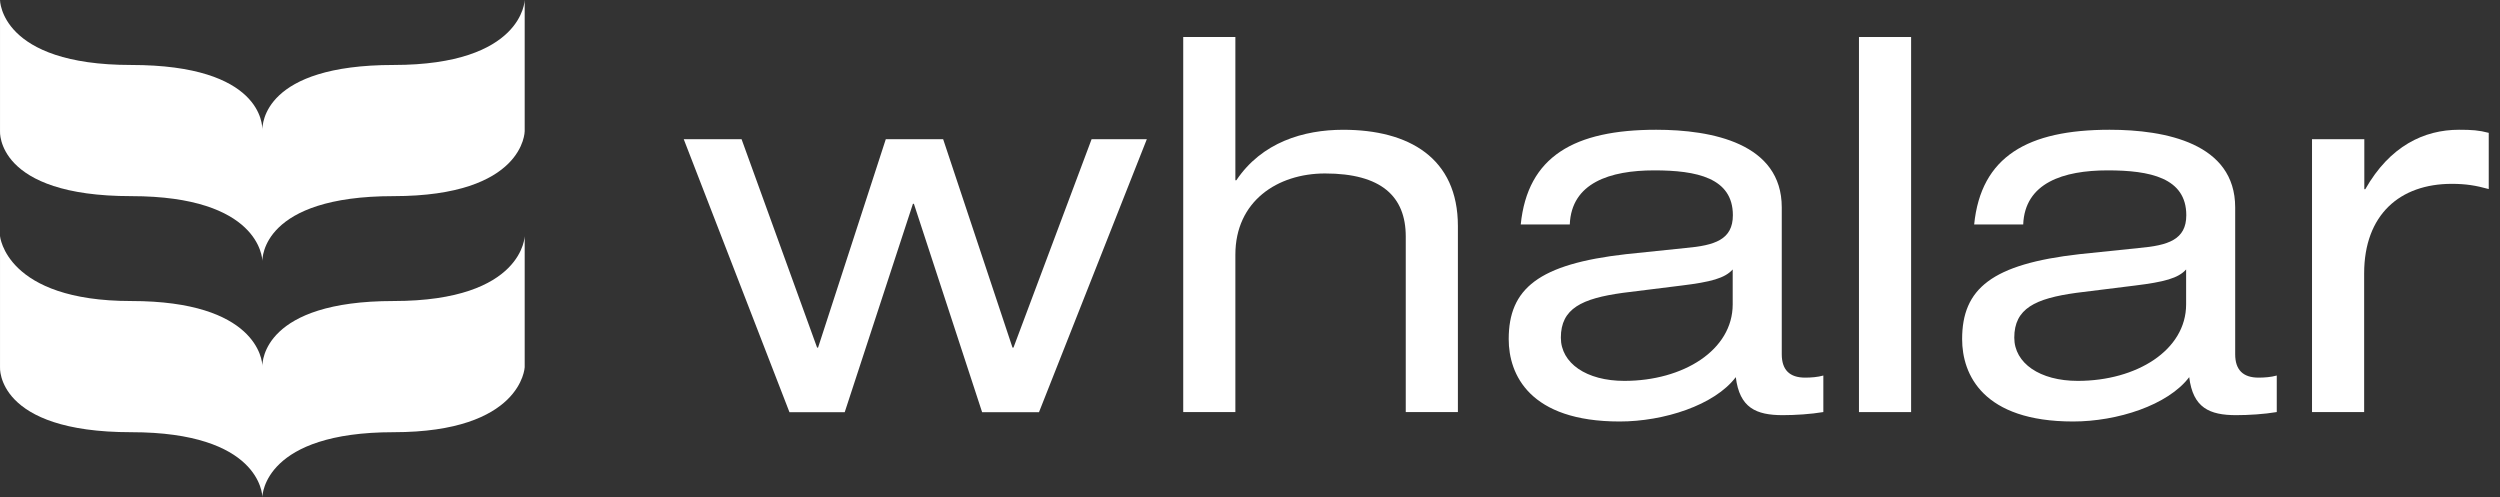 <svg width="176" height="35" viewBox="0 0 176 35" fill="none" xmlns="http://www.w3.org/2000/svg">
<rect x="0" y="0" width="176" height="35" fill="#333333" stroke="none"/>
<g clip-path="url(#clip0_3_114)">
<path d="M76.849 9.798H80.737L73.144 29.021H69.142L64.339 14.349H64.27L59.467 29.021H55.579L48.135 9.798H52.206L57.523 24.47H57.592L62.36 9.798H66.397L71.28 24.47H71.349L76.849 9.798Z" fill="white"/>
<path d="M83.299 2.606H86.97V12.692H87.038C88.834 10.017 91.772 9.136 94.563 9.136C99.183 9.136 102.636 11.114 102.636 15.917V29.011H98.965V16.649C98.965 13.825 97.239 12.212 93.282 12.212C89.943 12.212 86.97 14.156 86.97 17.93V29.011H83.299V2.606Z" fill="white"/>
<path d="M107.059 15.813C107.539 11.01 110.833 9.135 116.596 9.135C120.519 9.135 125.436 10.084 125.436 14.601V24.939C125.436 26.036 125.985 26.585 127.083 26.585C127.483 26.585 127.963 26.551 128.363 26.437V29.009C127.483 29.158 126.385 29.227 125.504 29.227C123.629 29.227 122.463 28.712 122.2 26.551C120.702 28.529 117.134 29.673 114.023 29.673C107.677 29.673 106.213 26.368 106.213 23.875C106.213 20.319 108.306 18.592 114.469 17.894L118.655 17.46C120.713 17.277 121.994 16.877 121.994 15.15C121.994 12.508 119.421 11.994 116.459 11.994C113.337 11.994 110.627 12.874 110.513 15.802H107.059V15.813ZM121.982 18.969C121.433 19.587 120.439 19.85 118.392 20.101L114.252 20.616C111.359 21.016 109.884 21.714 109.884 23.772C109.884 25.567 111.679 26.814 114.355 26.814C118.495 26.814 121.982 24.653 121.982 21.428V18.969Z" fill="white"/>
<path d="M130.871 2.606H134.542V29.011H130.871V2.606Z" fill="white"/>
<path d="M138.98 15.813C139.46 11.01 142.754 9.135 148.517 9.135C152.44 9.135 157.357 10.084 157.357 14.601V24.939C157.357 26.036 157.906 26.585 159.003 26.585C159.404 26.585 159.884 26.551 160.284 26.437V29.009C159.404 29.158 158.306 29.227 157.425 29.227C155.55 29.227 154.384 28.712 154.121 26.551C152.622 28.529 149.055 29.673 145.944 29.673C139.598 29.673 138.134 26.368 138.134 23.875C138.134 20.319 140.226 18.592 146.39 17.894L150.576 17.46C152.634 17.277 153.915 16.877 153.915 15.15C153.915 12.508 151.342 11.994 148.38 11.994C145.258 11.994 142.548 12.874 142.434 15.802H138.98V15.813ZM153.903 18.969C153.354 19.587 152.359 19.85 150.313 20.101L146.173 20.616C143.28 21.016 141.805 21.714 141.805 23.772C141.805 25.567 143.6 26.814 146.276 26.814C150.415 26.814 153.903 24.653 153.903 21.428V18.969Z" fill="white"/>
<path d="M162.777 9.798H166.448V13.32H166.516C168.243 10.278 170.656 9.135 173.115 9.135C174.03 9.135 174.51 9.169 175.207 9.352V13.309C174.293 13.057 173.595 12.943 172.6 12.943C168.964 12.943 166.436 15.104 166.436 19.255V29.009H162.766V9.787L162.777 9.798Z" fill="white"/>
<path d="M36.938 0V9.234C36.938 9.234 36.938 13.808 27.704 13.808C18.47 13.808 18.47 18.17 18.47 18.382C18.47 18.183 18.271 13.808 9.235 13.808C-0.31 13.808 0.001 9.234 0.001 9.234V0C0.001 0 0.001 4.574 9.235 4.574C18.47 4.574 18.47 8.837 18.47 9.147C18.47 8.737 18.569 4.574 27.704 4.574C36.839 4.574 36.938 0 36.938 0Z" fill="white"/>
<path d="M27.704 21.192C18.569 21.192 18.47 25.455 18.47 25.766C18.47 25.356 18.059 21.192 9.235 21.192C0.411 21.192 0.001 16.619 0.001 16.619V25.853C0.001 25.853 -0.297 30.427 9.235 30.427C18.271 30.427 18.47 34.789 18.47 35C18.47 34.801 18.668 30.427 27.704 30.427C36.739 30.427 36.938 25.853 36.938 25.853V16.619C36.938 16.519 36.938 21.192 27.704 21.192Z" fill="white"/>
</g>
<defs>
<clipPath id="clip0_3_114">
<rect width="176" height="35" fill="white"/>
</clipPath>
</defs>
</svg>
